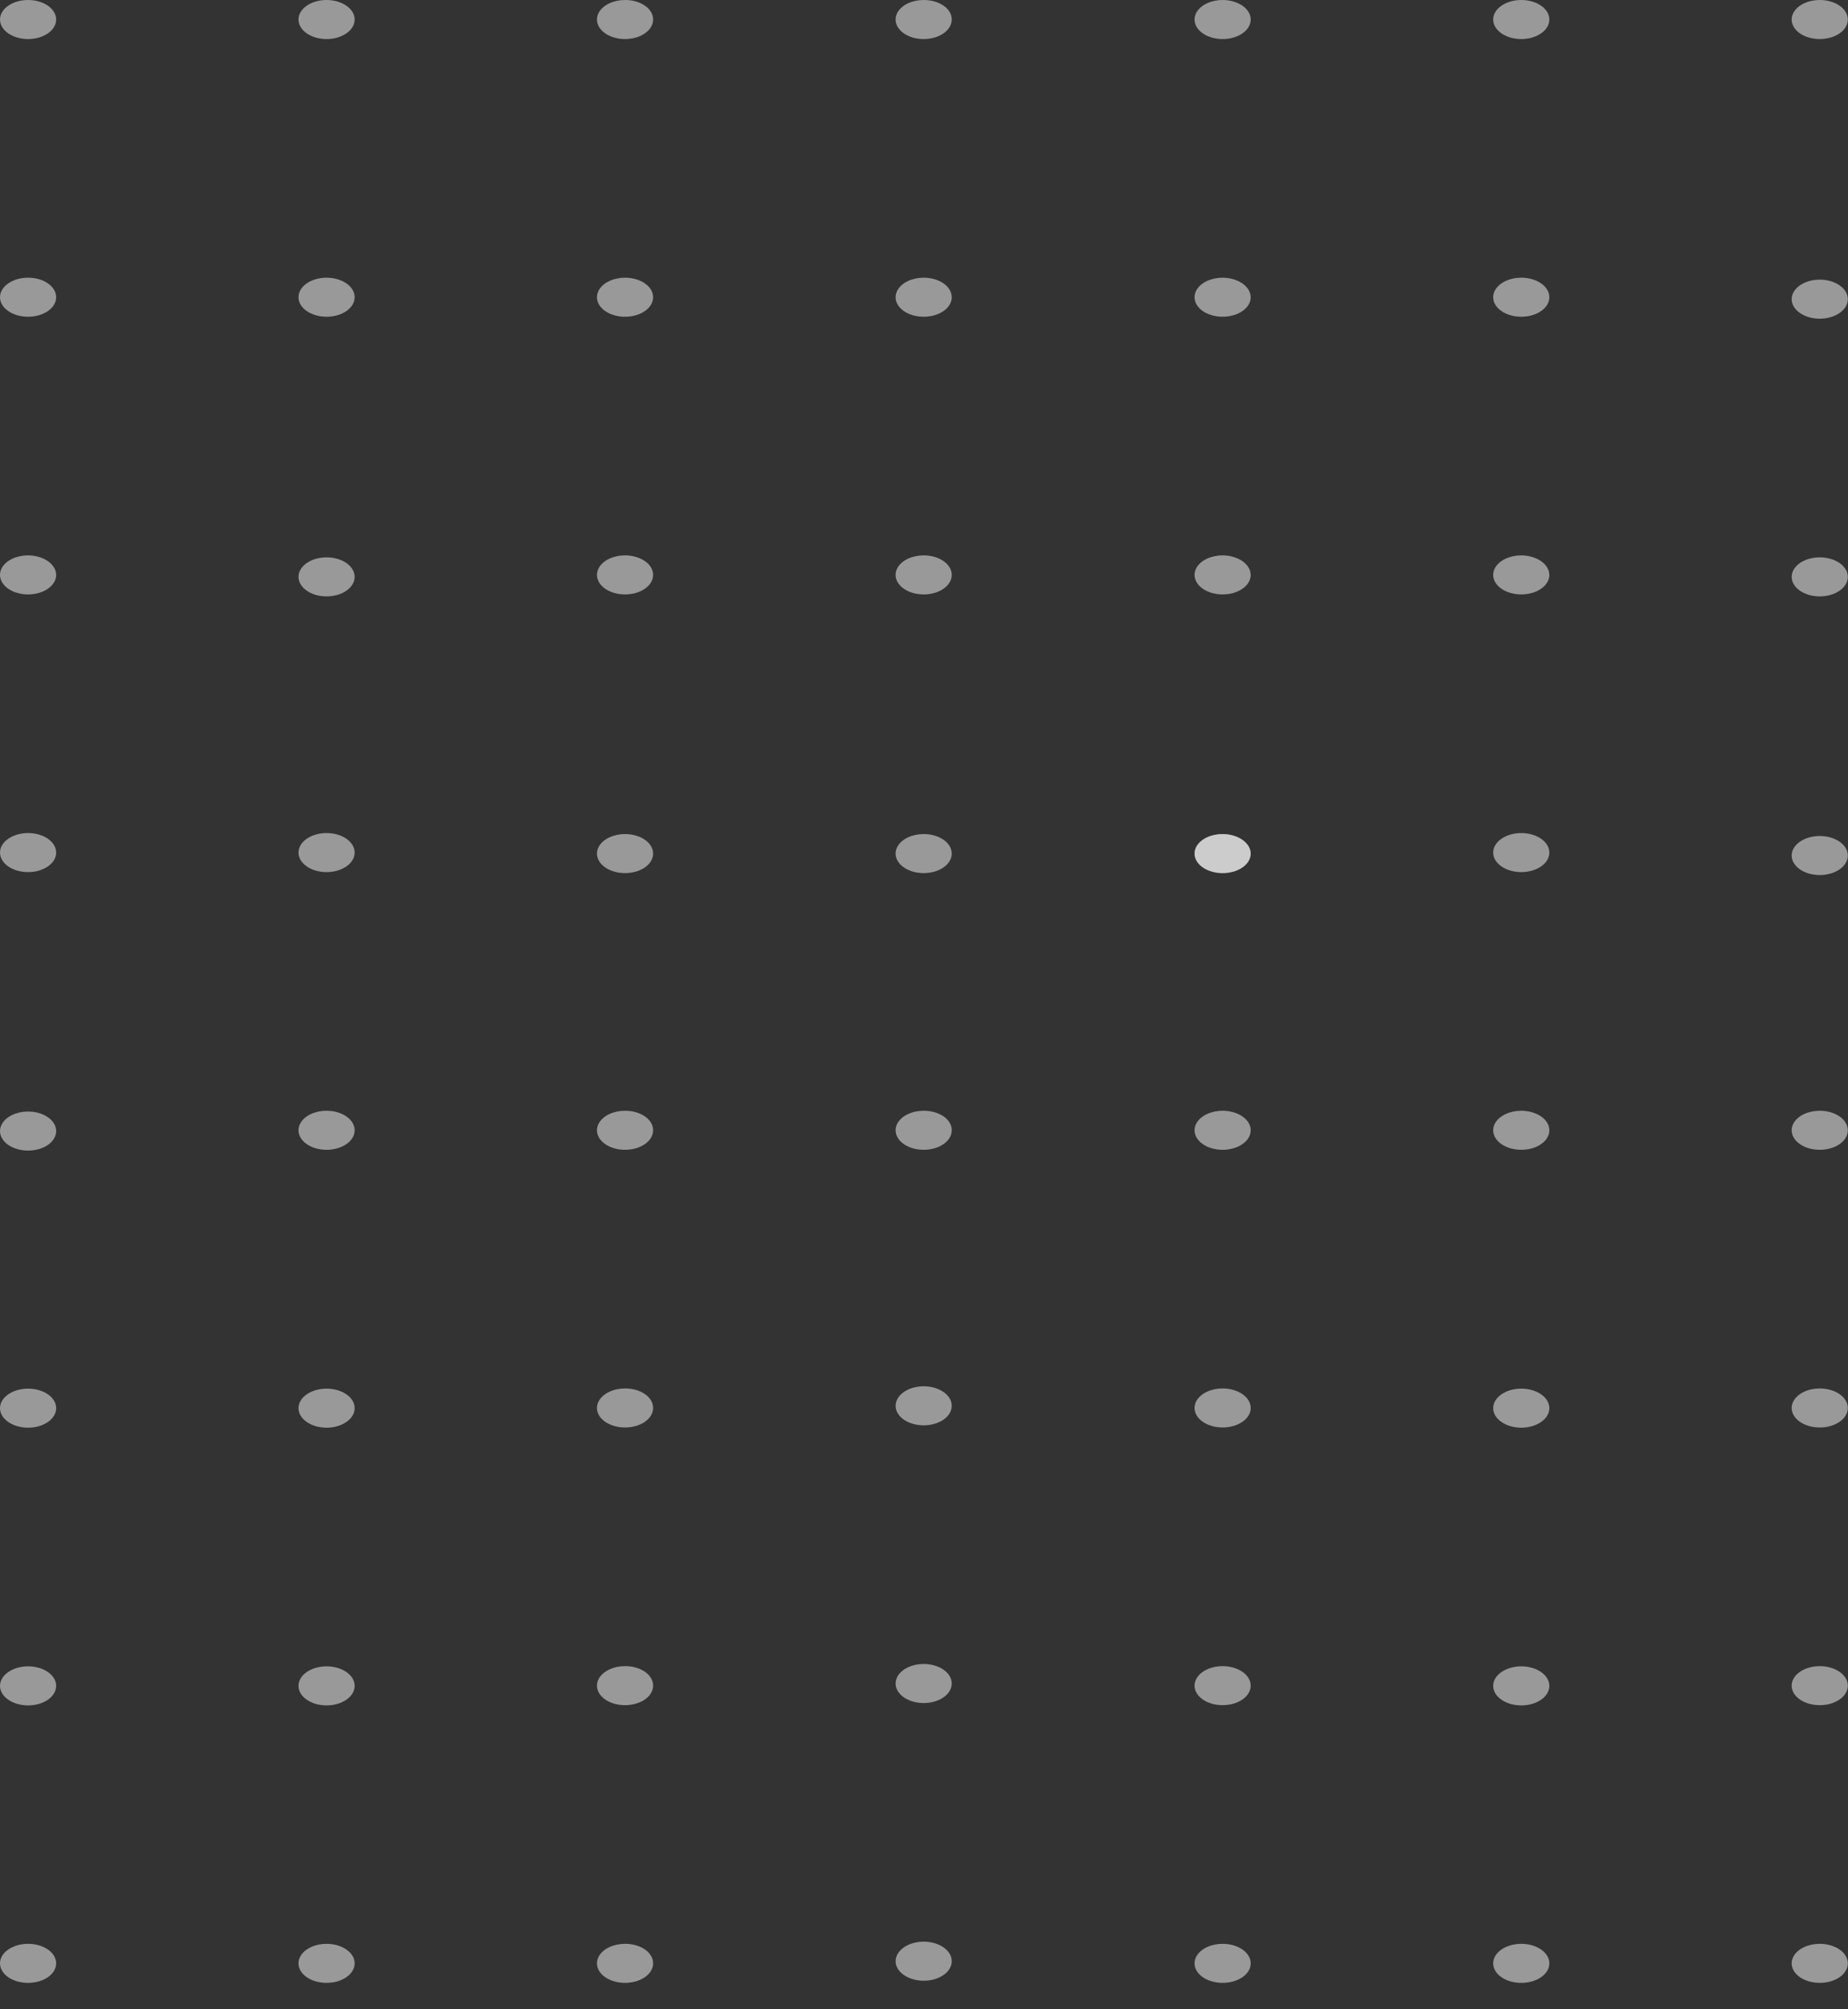 <?xml version="1.0" encoding="UTF-8"?> <svg xmlns="http://www.w3.org/2000/svg" width="69" height="75" viewBox="0 0 69 75" fill="none"><rect x="0" y="0" width="69" height="75" fill="#333333" stroke="none"/><path d="M1.048 1.458C1.627 1.458 2.097 1.132 2.097 0.729C2.097 0.326 1.627 0 1.048 0C0.469 0 0 0.326 0 0.729C0 1.132 0.469 1.458 1.048 1.458Z" fill="white" fill-opacity="0.5"></path><path d="M12.193 1.458C12.772 1.458 13.242 1.132 13.242 0.729C13.242 0.326 12.772 0 12.193 0C11.614 0 11.145 0.326 11.145 0.729C11.145 1.132 11.614 1.458 12.193 1.458Z" fill="white" fill-opacity="0.5"></path><path d="M24.386 0.723C24.388 0.868 24.328 1.01 24.213 1.13C24.099 1.251 23.935 1.346 23.743 1.402C23.551 1.458 23.34 1.472 23.135 1.445C22.931 1.417 22.744 1.347 22.596 1.245C22.449 1.142 22.349 1.012 22.309 0.87C22.269 0.728 22.29 0.581 22.371 0.447C22.451 0.314 22.587 0.2 22.761 0.12C22.934 0.041 23.138 -0.001 23.346 2.43018e-05C23.622 2.43018e-05 23.887 0.076 24.081 0.212C24.276 0.347 24.386 0.531 24.386 0.723Z" fill="white" fill-opacity="0.5"></path><path d="M35.536 0.723C35.538 0.868 35.478 1.01 35.363 1.13C35.249 1.251 35.085 1.346 34.893 1.402C34.701 1.458 34.49 1.472 34.286 1.445C34.081 1.417 33.894 1.347 33.747 1.245C33.6 1.142 33.5 1.012 33.459 0.87C33.419 0.728 33.441 0.581 33.521 0.447C33.602 0.314 33.737 0.2 33.911 0.12C34.085 0.041 34.289 -0.001 34.497 2.43018e-05C34.633 2.43018e-05 34.768 0.019 34.895 0.055C35.021 0.091 35.135 0.145 35.232 0.212C35.328 0.279 35.405 0.359 35.457 0.446C35.51 0.534 35.536 0.628 35.536 0.723V0.723Z" fill="white" fill-opacity="0.5"></path><path d="M46.698 0.729C46.698 0.873 46.637 1.014 46.522 1.134C46.407 1.254 46.243 1.348 46.051 1.403C45.86 1.458 45.649 1.472 45.446 1.444C45.242 1.416 45.055 1.347 44.909 1.245C44.762 1.143 44.662 1.013 44.622 0.871C44.581 0.73 44.602 0.583 44.681 0.45C44.761 0.317 44.895 0.203 45.068 0.123C45.24 0.043 45.443 0 45.65 0C45.928 0 46.195 0.077 46.391 0.214C46.588 0.35 46.698 0.536 46.698 0.729Z" fill="white" fill-opacity="0.5"></path><path d="M56.801 1.458C57.38 1.458 57.849 1.132 57.849 0.729C57.849 0.326 57.38 0 56.801 0C56.222 0 55.752 0.326 55.752 0.729C55.752 1.132 56.222 1.458 56.801 1.458Z" fill="white" fill-opacity="0.5"></path><path d="M68.993 0.723C68.995 0.868 68.935 1.009 68.821 1.13C68.707 1.251 68.544 1.345 68.352 1.401C68.161 1.457 67.95 1.472 67.746 1.445C67.542 1.417 67.354 1.349 67.207 1.247C67.059 1.145 66.959 1.015 66.918 0.874C66.876 0.732 66.897 0.585 66.976 0.452C67.055 0.318 67.189 0.204 67.362 0.123C67.534 0.043 67.737 4.85332e-06 67.945 4.11974e-10C68.222 -6.46108e-06 68.487 0.076 68.683 0.211C68.88 0.347 68.991 0.531 68.993 0.723V0.723Z" fill="white" fill-opacity="0.5"></path><path d="M1.049 11.823C1.628 11.823 2.097 11.497 2.097 11.094C2.097 10.692 1.628 10.365 1.049 10.365C0.47 10.365 0 10.692 0 11.094C0 11.497 0.47 11.823 1.049 11.823Z" fill="white" fill-opacity="0.5"></path><path d="M12.193 11.823C12.772 11.823 13.242 11.497 13.242 11.094C13.242 10.692 12.772 10.365 12.193 10.365C11.614 10.365 11.145 10.692 11.145 11.094C11.145 11.497 11.614 11.823 12.193 11.823Z" fill="white" fill-opacity="0.5"></path><path d="M24.386 11.088C24.388 11.233 24.328 11.375 24.213 11.496C24.099 11.617 23.935 11.711 23.743 11.767C23.551 11.823 23.34 11.838 23.135 11.81C22.931 11.782 22.744 11.712 22.596 11.61C22.449 11.508 22.349 11.377 22.309 11.235C22.269 11.093 22.29 10.946 22.371 10.813C22.451 10.679 22.587 10.565 22.761 10.486C22.934 10.406 23.138 10.364 23.346 10.365C23.621 10.367 23.884 10.444 24.079 10.579C24.274 10.714 24.384 10.897 24.386 11.088V11.088Z" fill="white" fill-opacity="0.5"></path><path d="M35.536 11.088C35.538 11.233 35.478 11.375 35.363 11.496C35.249 11.617 35.085 11.711 34.893 11.767C34.701 11.823 34.49 11.838 34.286 11.81C34.081 11.782 33.894 11.712 33.747 11.61C33.6 11.508 33.5 11.377 33.459 11.235C33.419 11.093 33.441 10.946 33.521 10.813C33.602 10.679 33.737 10.565 33.911 10.486C34.085 10.406 34.289 10.364 34.497 10.365C34.772 10.367 35.035 10.444 35.23 10.579C35.424 10.714 35.534 10.897 35.536 11.088V11.088Z" fill="white" fill-opacity="0.5"></path><path d="M46.698 11.094C46.698 11.239 46.637 11.38 46.522 11.499C46.407 11.619 46.243 11.713 46.051 11.768C45.86 11.823 45.649 11.838 45.446 11.809C45.242 11.781 45.055 11.712 44.909 11.61C44.762 11.508 44.662 11.378 44.622 11.237C44.581 11.095 44.602 10.949 44.681 10.815C44.761 10.682 44.895 10.568 45.068 10.488C45.24 10.408 45.443 10.365 45.65 10.365C45.927 10.367 46.193 10.444 46.389 10.581C46.585 10.717 46.696 10.902 46.698 11.094Z" fill="white" fill-opacity="0.5"></path><path d="M56.801 11.823C57.38 11.823 57.849 11.497 57.849 11.094C57.849 10.692 57.38 10.365 56.801 10.365C56.222 10.365 55.752 10.692 55.752 11.094C55.752 11.497 56.222 11.823 56.801 11.823Z" fill="white" fill-opacity="0.5"></path><path d="M68.989 11.101C69.002 11.202 68.985 11.304 68.939 11.4C68.892 11.496 68.817 11.584 68.719 11.659C68.621 11.734 68.501 11.793 68.368 11.834C68.235 11.875 68.091 11.896 67.945 11.896C67.799 11.896 67.655 11.875 67.522 11.834C67.389 11.793 67.269 11.734 67.171 11.659C67.073 11.584 66.998 11.496 66.951 11.4C66.905 11.304 66.888 11.202 66.901 11.101C66.925 10.92 67.045 10.752 67.238 10.629C67.431 10.506 67.683 10.438 67.945 10.438C68.207 10.438 68.459 10.506 68.652 10.629C68.845 10.752 68.966 10.92 68.989 11.101V11.101Z" fill="white" fill-opacity="0.5"></path><path d="M2.097 21.459C2.097 21.603 2.036 21.744 1.92 21.864C1.805 21.984 1.641 22.078 1.45 22.133C1.258 22.188 1.047 22.202 0.844 22.174C0.641 22.146 0.454 22.077 0.307 21.975C0.161 21.873 0.061 21.743 0.02 21.601C-0.02 21.46 0.001 21.313 0.08 21.18C0.159 21.047 0.294 20.933 0.466 20.853C0.639 20.773 0.841 20.73 1.049 20.73C1.326 20.732 1.591 20.809 1.787 20.945C1.984 21.082 2.095 21.266 2.097 21.459V21.459Z" fill="white" fill-opacity="0.5"></path><path d="M13.237 21.467C13.251 21.568 13.233 21.669 13.187 21.765C13.14 21.861 13.066 21.95 12.967 22.024C12.869 22.099 12.749 22.159 12.616 22.2C12.483 22.241 12.339 22.262 12.193 22.262C12.047 22.262 11.903 22.241 11.77 22.2C11.637 22.159 11.517 22.099 11.419 22.024C11.321 21.95 11.246 21.861 11.2 21.765C11.153 21.669 11.136 21.568 11.149 21.467C11.173 21.286 11.293 21.117 11.486 20.994C11.679 20.872 11.931 20.804 12.193 20.804C12.455 20.804 12.707 20.872 12.9 20.994C13.093 21.117 13.214 21.286 13.237 21.467V21.467Z" fill="white" fill-opacity="0.5"></path><path d="M24.386 21.453C24.388 21.598 24.328 21.74 24.213 21.86C24.099 21.981 23.935 22.076 23.743 22.132C23.551 22.188 23.34 22.202 23.135 22.174C22.931 22.147 22.744 22.077 22.596 21.975C22.449 21.872 22.349 21.742 22.309 21.6C22.269 21.458 22.29 21.311 22.371 21.177C22.451 21.044 22.587 20.93 22.761 20.85C22.934 20.771 23.138 20.729 23.346 20.73C23.621 20.732 23.884 20.808 24.079 20.944C24.274 21.079 24.384 21.262 24.386 21.453V21.453Z" fill="white" fill-opacity="0.5"></path><path d="M35.536 21.453C35.538 21.598 35.478 21.74 35.363 21.86C35.249 21.981 35.085 22.076 34.893 22.132C34.701 22.188 34.49 22.202 34.286 22.174C34.081 22.147 33.894 22.077 33.747 21.975C33.6 21.872 33.5 21.742 33.459 21.6C33.419 21.458 33.441 21.311 33.521 21.177C33.602 21.044 33.737 20.93 33.911 20.85C34.085 20.771 34.289 20.729 34.497 20.73C34.772 20.732 35.035 20.808 35.23 20.944C35.424 21.079 35.534 21.262 35.536 21.453V21.453Z" fill="white" fill-opacity="0.5"></path><path d="M46.698 21.459C46.698 21.603 46.637 21.744 46.522 21.864C46.407 21.984 46.243 22.078 46.051 22.133C45.86 22.188 45.649 22.202 45.446 22.174C45.242 22.146 45.055 22.077 44.909 21.975C44.762 21.873 44.662 21.743 44.622 21.601C44.581 21.46 44.602 21.313 44.681 21.18C44.761 21.047 44.895 20.933 45.068 20.853C45.24 20.773 45.443 20.73 45.65 20.73C45.927 20.732 46.193 20.809 46.389 20.945C46.585 21.082 46.696 21.266 46.698 21.459Z" fill="white" fill-opacity="0.5"></path><path d="M57.849 21.459C57.849 21.603 57.788 21.744 57.672 21.864C57.557 21.984 57.393 22.078 57.202 22.133C57.01 22.188 56.799 22.202 56.596 22.174C56.393 22.146 56.206 22.077 56.059 21.975C55.913 21.873 55.813 21.743 55.772 21.601C55.732 21.46 55.753 21.313 55.832 21.18C55.911 21.047 56.046 20.933 56.218 20.853C56.391 20.773 56.593 20.73 56.801 20.73C57.078 20.732 57.343 20.809 57.539 20.945C57.736 21.082 57.847 21.266 57.849 21.459V21.459Z" fill="white" fill-opacity="0.5"></path><path d="M68.989 21.467C69.002 21.568 68.985 21.669 68.939 21.765C68.892 21.861 68.817 21.95 68.719 22.024C68.621 22.099 68.501 22.159 68.368 22.2C68.235 22.241 68.091 22.262 67.945 22.262C67.799 22.262 67.655 22.241 67.522 22.2C67.389 22.159 67.269 22.099 67.171 22.024C67.073 21.95 66.998 21.861 66.951 21.765C66.905 21.669 66.888 21.568 66.901 21.467C66.925 21.286 67.045 21.117 67.238 20.994C67.431 20.872 67.683 20.804 67.945 20.804C68.207 20.804 68.459 20.872 68.652 20.994C68.845 21.117 68.966 21.286 68.989 21.467V21.467Z" fill="white" fill-opacity="0.5"></path><path d="M1.049 32.553C1.628 32.553 2.097 32.227 2.097 31.824C2.097 31.422 1.628 31.095 1.049 31.095C0.47 31.095 0 31.422 0 31.824C0 32.227 0.47 32.553 1.049 32.553Z" fill="white" fill-opacity="0.5"></path><path d="M12.193 32.553C12.772 32.553 13.242 32.227 13.242 31.824C13.242 31.422 12.772 31.095 12.193 31.095C11.614 31.095 11.145 31.422 11.145 31.824C11.145 32.227 11.614 32.553 12.193 32.553Z" fill="white" fill-opacity="0.5"></path><path d="M24.386 31.855C24.388 32 24.328 32.142 24.213 32.263C24.099 32.384 23.935 32.478 23.743 32.534C23.551 32.59 23.34 32.605 23.135 32.577C22.931 32.549 22.744 32.479 22.596 32.377C22.449 32.275 22.349 32.144 22.309 32.002C22.269 31.86 22.29 31.713 22.371 31.58C22.451 31.446 22.587 31.332 22.761 31.253C22.934 31.173 23.138 31.131 23.346 31.132C23.621 31.134 23.884 31.211 24.079 31.346C24.274 31.481 24.384 31.664 24.386 31.855V31.855Z" fill="white" fill-opacity="0.5"></path><path d="M35.536 31.855C35.538 32 35.478 32.142 35.363 32.263C35.249 32.384 35.085 32.478 34.893 32.534C34.701 32.59 34.49 32.605 34.286 32.577C34.081 32.549 33.894 32.479 33.747 32.377C33.6 32.275 33.5 32.144 33.459 32.002C33.419 31.86 33.441 31.713 33.521 31.58C33.602 31.446 33.737 31.332 33.911 31.253C34.085 31.173 34.289 31.131 34.497 31.132C34.772 31.134 35.035 31.211 35.23 31.346C35.424 31.481 35.534 31.664 35.536 31.855V31.855Z" fill="white" fill-opacity="0.5"></path><path d="M46.698 31.861C46.698 32.006 46.637 32.147 46.522 32.267C46.407 32.386 46.243 32.48 46.051 32.535C45.86 32.59 45.649 32.605 45.446 32.577C45.242 32.548 45.055 32.479 44.909 32.377C44.762 32.275 44.662 32.145 44.622 32.004C44.581 31.862 44.602 31.716 44.681 31.582C44.761 31.449 44.895 31.335 45.068 31.255C45.24 31.175 45.443 31.132 45.65 31.132C45.927 31.134 46.193 31.211 46.389 31.348C46.585 31.484 46.696 31.669 46.698 31.861Z" fill="white" fill-opacity="0.5"></path><path d="M46.698 31.861C46.698 32.006 46.637 32.147 46.522 32.267C46.407 32.386 46.243 32.48 46.051 32.535C45.86 32.59 45.649 32.605 45.446 32.577C45.242 32.548 45.055 32.479 44.909 32.377C44.762 32.275 44.662 32.145 44.622 32.004C44.581 31.862 44.602 31.716 44.681 31.582C44.761 31.449 44.895 31.335 45.068 31.255C45.24 31.175 45.443 31.132 45.65 31.132C45.927 31.134 46.193 31.211 46.389 31.348C46.585 31.484 46.696 31.669 46.698 31.861Z" fill="white" fill-opacity="0.5"></path><path d="M56.801 32.553C57.38 32.553 57.849 32.227 57.849 31.824C57.849 31.422 57.38 31.095 56.801 31.095C56.222 31.095 55.752 31.422 55.752 31.824C55.752 32.227 56.222 32.553 56.801 32.553Z" fill="white" fill-opacity="0.5"></path><path d="M68.989 31.868C69.002 31.969 68.985 32.071 68.939 32.167C68.892 32.263 68.817 32.351 68.719 32.426C68.621 32.501 68.501 32.56 68.368 32.601C68.235 32.642 68.091 32.663 67.945 32.663C67.799 32.663 67.655 32.642 67.522 32.601C67.389 32.56 67.269 32.501 67.171 32.426C67.073 32.351 66.998 32.263 66.951 32.167C66.905 32.071 66.888 31.969 66.901 31.868C66.925 31.687 67.045 31.518 67.238 31.396C67.431 31.273 67.683 31.205 67.945 31.205C68.207 31.205 68.459 31.273 68.652 31.396C68.845 31.518 68.966 31.687 68.989 31.868Z" fill="white" fill-opacity="0.5"></path><path d="M2.097 42.201C2.102 42.345 2.045 42.487 1.934 42.609C1.823 42.731 1.662 42.828 1.472 42.886C1.282 42.944 1.071 42.962 0.866 42.937C0.662 42.912 0.473 42.845 0.323 42.745C0.173 42.645 0.069 42.516 0.025 42.375C-0.02 42.234 -0.003 42.087 0.073 41.953C0.149 41.818 0.28 41.702 0.451 41.62C0.621 41.538 0.823 41.492 1.031 41.49C1.308 41.487 1.575 41.559 1.774 41.693C1.974 41.826 2.09 42.009 2.097 42.201V42.201Z" fill="white" fill-opacity="0.5"></path><path d="M13.242 42.19C13.242 42.334 13.18 42.475 13.065 42.595C12.95 42.715 12.786 42.808 12.594 42.863C12.403 42.918 12.192 42.933 11.989 42.905C11.785 42.877 11.598 42.807 11.452 42.705C11.305 42.603 11.205 42.473 11.165 42.332C11.124 42.19 11.145 42.044 11.225 41.911C11.304 41.777 11.438 41.663 11.611 41.583C11.783 41.503 11.986 41.46 12.193 41.46C12.471 41.46 12.738 41.537 12.934 41.674C13.131 41.811 13.242 41.996 13.242 42.19Z" fill="white" fill-opacity="0.5"></path><path d="M24.386 42.19C24.386 42.334 24.324 42.475 24.209 42.595C24.093 42.715 23.929 42.809 23.737 42.864C23.545 42.919 23.334 42.933 23.13 42.904C22.926 42.876 22.74 42.806 22.593 42.703C22.447 42.6 22.348 42.47 22.308 42.328C22.269 42.186 22.291 42.039 22.372 41.906C22.452 41.773 22.588 41.66 22.762 41.58C22.935 41.501 23.139 41.459 23.346 41.461C23.484 41.461 23.619 41.479 23.746 41.516C23.873 41.553 23.988 41.607 24.085 41.674C24.181 41.742 24.258 41.823 24.309 41.911C24.361 41.999 24.387 42.094 24.386 42.19V42.19Z" fill="white" fill-opacity="0.5"></path><path d="M35.536 42.19C35.536 42.334 35.475 42.475 35.359 42.595C35.244 42.715 35.079 42.809 34.887 42.864C34.695 42.919 34.484 42.933 34.28 42.904C34.077 42.876 33.89 42.806 33.744 42.703C33.597 42.6 33.498 42.47 33.459 42.328C33.419 42.186 33.441 42.039 33.522 41.906C33.603 41.773 33.738 41.66 33.912 41.58C34.085 41.501 34.289 41.459 34.497 41.461C34.634 41.461 34.77 41.479 34.897 41.516C35.023 41.553 35.138 41.607 35.235 41.674C35.332 41.742 35.408 41.823 35.46 41.911C35.512 41.999 35.538 42.094 35.536 42.19V42.19Z" fill="white" fill-opacity="0.5"></path><path d="M46.698 42.196C46.697 42.34 46.634 42.48 46.517 42.599C46.401 42.718 46.237 42.811 46.045 42.865C45.853 42.919 45.643 42.933 45.44 42.904C45.237 42.875 45.051 42.805 44.906 42.703C44.76 42.601 44.661 42.471 44.621 42.33C44.581 42.188 44.603 42.042 44.682 41.909C44.762 41.776 44.896 41.663 45.068 41.583C45.241 41.503 45.443 41.461 45.65 41.46C45.788 41.46 45.925 41.48 46.053 41.517C46.181 41.553 46.297 41.608 46.394 41.676C46.492 41.745 46.569 41.826 46.621 41.915C46.673 42.004 46.7 42.099 46.698 42.196V42.196Z" fill="white" fill-opacity="0.5"></path><path d="M57.849 42.196C57.847 42.34 57.784 42.48 57.668 42.599C57.552 42.718 57.388 42.811 57.196 42.865C57.004 42.919 56.794 42.933 56.591 42.904C56.388 42.875 56.202 42.805 56.056 42.703C55.91 42.601 55.812 42.471 55.772 42.33C55.732 42.188 55.753 42.042 55.833 41.909C55.912 41.776 56.047 41.663 56.219 41.583C56.391 41.503 56.594 41.461 56.801 41.46C56.939 41.46 57.076 41.48 57.204 41.517C57.332 41.553 57.447 41.608 57.545 41.676C57.642 41.745 57.719 41.826 57.772 41.915C57.824 42.004 57.85 42.099 57.849 42.196V42.196Z" fill="white" fill-opacity="0.5"></path><path d="M68.993 42.19C68.993 42.334 68.932 42.475 68.817 42.595C68.702 42.715 68.538 42.808 68.346 42.863C68.155 42.918 67.944 42.933 67.741 42.905C67.537 42.877 67.35 42.807 67.204 42.705C67.057 42.603 66.957 42.473 66.917 42.332C66.876 42.19 66.897 42.044 66.977 41.911C67.056 41.777 67.19 41.663 67.363 41.583C67.535 41.503 67.738 41.46 67.945 41.46C68.223 41.46 68.49 41.537 68.686 41.674C68.883 41.811 68.993 41.996 68.993 42.19Z" fill="white" fill-opacity="0.5"></path><path d="M1.049 53.291C1.628 53.291 2.097 52.964 2.097 52.562C2.097 52.159 1.628 51.833 1.049 51.833C0.47 51.833 0 52.159 0 52.562C0 52.964 0.47 53.291 1.049 53.291Z" fill="white" fill-opacity="0.5"></path><path d="M12.193 53.291C12.772 53.291 13.242 52.964 13.242 52.562C13.242 52.159 12.772 51.833 12.193 51.833C11.614 51.833 11.145 52.159 11.145 52.562C11.145 52.964 11.614 53.291 12.193 53.291Z" fill="white" fill-opacity="0.5"></path><path d="M24.386 52.555C24.386 52.699 24.324 52.84 24.209 52.961C24.093 53.081 23.929 53.174 23.737 53.229C23.545 53.284 23.334 53.298 23.13 53.27C22.926 53.241 22.74 53.171 22.593 53.068C22.447 52.966 22.348 52.835 22.308 52.693C22.269 52.552 22.291 52.405 22.372 52.272C22.452 52.139 22.588 52.025 22.762 51.946C22.935 51.866 23.139 51.825 23.346 51.826C23.484 51.826 23.619 51.845 23.746 51.881C23.873 51.918 23.988 51.972 24.085 52.04C24.181 52.107 24.258 52.188 24.309 52.276C24.361 52.365 24.387 52.459 24.386 52.555V52.555Z" fill="white" fill-opacity="0.5"></path><path d="M35.532 52.54C35.509 52.721 35.388 52.89 35.195 53.013C35.002 53.135 34.75 53.203 34.488 53.203C34.227 53.203 33.974 53.135 33.781 53.013C33.588 52.89 33.468 52.721 33.444 52.54C33.431 52.439 33.448 52.338 33.495 52.242C33.541 52.146 33.616 52.057 33.714 51.983C33.812 51.908 33.932 51.848 34.065 51.807C34.198 51.766 34.343 51.745 34.488 51.745C34.634 51.745 34.778 51.766 34.911 51.807C35.044 51.848 35.164 51.908 35.262 51.983C35.361 52.057 35.435 52.146 35.482 52.242C35.528 52.338 35.545 52.439 35.532 52.54V52.54Z" fill="white" fill-opacity="0.5"></path><path d="M46.698 52.561C46.697 52.705 46.634 52.845 46.517 52.964C46.401 53.083 46.237 53.176 46.045 53.23C45.853 53.284 45.643 53.298 45.44 53.269C45.237 53.24 45.051 53.17 44.906 53.068C44.76 52.966 44.661 52.836 44.621 52.695C44.581 52.554 44.603 52.407 44.682 52.274C44.762 52.142 44.896 52.028 45.068 51.948C45.241 51.868 45.443 51.826 45.65 51.826C45.788 51.826 45.925 51.845 46.053 51.882C46.181 51.919 46.297 51.973 46.394 52.041C46.492 52.11 46.569 52.191 46.621 52.28C46.673 52.369 46.7 52.465 46.698 52.561V52.561Z" fill="white" fill-opacity="0.5"></path><path d="M56.801 53.291C57.38 53.291 57.849 52.964 57.849 52.562C57.849 52.159 57.38 51.833 56.801 51.833C56.222 51.833 55.752 52.159 55.752 52.562C55.752 52.964 56.222 53.291 56.801 53.291Z" fill="white" fill-opacity="0.5"></path><path d="M68.993 52.555C68.993 52.699 68.932 52.84 68.817 52.96C68.702 53.08 68.538 53.173 68.346 53.228C68.155 53.284 67.944 53.298 67.741 53.27C67.537 53.242 67.35 53.172 67.204 53.07C67.057 52.968 66.957 52.839 66.917 52.697C66.876 52.556 66.897 52.409 66.977 52.276C67.056 52.143 67.19 52.029 67.363 51.949C67.535 51.868 67.738 51.826 67.945 51.826C68.223 51.826 68.49 51.903 68.686 52.039C68.883 52.176 68.993 52.361 68.993 52.555Z" fill="white" fill-opacity="0.5"></path><path d="M1.049 63.657C1.628 63.657 2.097 63.331 2.097 62.928C2.097 62.525 1.628 62.199 1.049 62.199C0.47 62.199 0 62.525 0 62.928C0 63.331 0.47 63.657 1.049 63.657Z" fill="white" fill-opacity="0.5"></path><path d="M12.193 63.657C12.772 63.657 13.242 63.331 13.242 62.928C13.242 62.525 12.772 62.199 12.193 62.199C11.614 62.199 11.145 62.525 11.145 62.928C11.145 63.331 11.614 63.657 12.193 63.657Z" fill="white" fill-opacity="0.5"></path><path d="M24.386 62.92C24.386 63.065 24.324 63.206 24.209 63.326C24.093 63.446 23.929 63.539 23.737 63.594C23.545 63.649 23.334 63.663 23.13 63.635C22.926 63.606 22.74 63.536 22.593 63.434C22.447 63.331 22.348 63.2 22.308 63.059C22.269 62.917 22.291 62.77 22.372 62.637C22.452 62.504 22.588 62.39 22.762 62.311C22.935 62.231 23.139 62.19 23.346 62.191C23.484 62.191 23.619 62.21 23.746 62.247C23.873 62.283 23.988 62.337 24.085 62.405C24.181 62.473 24.258 62.553 24.309 62.642C24.361 62.73 24.387 62.825 24.386 62.92V62.92Z" fill="white" fill-opacity="0.5"></path><path d="M35.532 62.906C35.509 63.087 35.388 63.256 35.195 63.378C35.002 63.501 34.75 63.569 34.488 63.569C34.227 63.569 33.974 63.501 33.781 63.378C33.588 63.256 33.468 63.087 33.444 62.906C33.431 62.805 33.448 62.703 33.495 62.607C33.541 62.511 33.616 62.423 33.714 62.348C33.812 62.273 33.932 62.214 34.065 62.173C34.198 62.132 34.343 62.111 34.488 62.111C34.634 62.111 34.778 62.132 34.911 62.173C35.044 62.214 35.164 62.273 35.262 62.348C35.361 62.423 35.435 62.511 35.482 62.607C35.528 62.703 35.545 62.805 35.532 62.906Z" fill="white" fill-opacity="0.5"></path><path d="M46.698 62.926C46.697 63.07 46.634 63.21 46.517 63.33C46.401 63.449 46.237 63.541 46.045 63.595C45.853 63.65 45.643 63.663 45.44 63.634C45.237 63.606 45.051 63.536 44.906 63.434C44.76 63.331 44.661 63.201 44.621 63.06C44.581 62.919 44.603 62.773 44.682 62.64C44.762 62.507 44.896 62.393 45.068 62.313C45.241 62.233 45.443 62.191 45.65 62.191C45.788 62.191 45.925 62.21 46.053 62.247C46.181 62.284 46.297 62.338 46.394 62.407C46.492 62.475 46.569 62.556 46.621 62.645C46.673 62.734 46.7 62.83 46.698 62.926V62.926Z" fill="white" fill-opacity="0.5"></path><path d="M56.801 63.657C57.38 63.657 57.849 63.331 57.849 62.928C57.849 62.525 57.38 62.199 56.801 62.199C56.222 62.199 55.752 62.525 55.752 62.928C55.752 63.331 56.222 63.657 56.801 63.657Z" fill="white" fill-opacity="0.5"></path><path d="M68.993 62.92C68.993 63.064 68.932 63.205 68.817 63.325C68.702 63.445 68.538 63.538 68.346 63.594C68.155 63.649 67.944 63.663 67.741 63.635C67.537 63.607 67.35 63.538 67.204 63.436C67.057 63.334 66.957 63.204 66.917 63.062C66.876 62.921 66.897 62.774 66.977 62.641C67.056 62.508 67.19 62.394 67.363 62.314C67.535 62.234 67.738 62.191 67.945 62.191C68.083 62.191 68.219 62.21 68.346 62.246C68.474 62.283 68.589 62.337 68.686 62.404C68.784 62.472 68.861 62.553 68.914 62.641C68.966 62.73 68.993 62.824 68.993 62.92Z" fill="white" fill-opacity="0.5"></path><path d="M2.097 73.291C2.095 73.435 2.032 73.576 1.916 73.695C1.8 73.814 1.636 73.906 1.444 73.961C1.252 74.015 1.042 74.028 0.839 74C0.636 73.971 0.45 73.901 0.304 73.799C0.159 73.697 0.06 73.567 0.02 73.425C-0.02 73.284 0.001 73.138 0.081 73.005C0.16 72.872 0.295 72.758 0.467 72.679C0.639 72.599 0.842 72.556 1.049 72.556C1.187 72.556 1.324 72.575 1.452 72.612C1.58 72.649 1.696 72.704 1.793 72.772C1.891 72.84 1.968 72.921 2.02 73.01C2.072 73.1 2.098 73.195 2.097 73.291V73.291Z" fill="white" fill-opacity="0.5"></path><path d="M13.242 73.285C13.242 73.43 13.18 73.57 13.065 73.69C12.95 73.81 12.786 73.904 12.594 73.959C12.403 74.014 12.192 74.028 11.989 74C11.785 73.972 11.598 73.903 11.452 73.801C11.305 73.699 11.205 73.569 11.165 73.427C11.124 73.286 11.145 73.139 11.225 73.006C11.304 72.873 11.438 72.759 11.611 72.679C11.783 72.599 11.986 72.556 12.193 72.556C12.331 72.556 12.467 72.575 12.594 72.612C12.722 72.648 12.837 72.702 12.934 72.77C13.032 72.837 13.109 72.918 13.162 73.006C13.214 73.095 13.242 73.189 13.242 73.285Z" fill="white" fill-opacity="0.5"></path><path d="M24.386 73.285C24.386 73.43 24.324 73.571 24.209 73.691C24.093 73.811 23.929 73.904 23.737 73.96C23.545 74.014 23.334 74.029 23.13 74C22.926 73.971 22.74 73.901 22.593 73.799C22.447 73.696 22.348 73.566 22.308 73.424C22.269 73.282 22.291 73.135 22.372 73.002C22.452 72.869 22.588 72.755 22.762 72.676C22.935 72.597 23.139 72.555 23.346 72.556C23.484 72.556 23.619 72.575 23.746 72.612C23.873 72.648 23.988 72.702 24.085 72.77C24.181 72.838 24.258 72.918 24.309 73.007C24.361 73.095 24.387 73.19 24.386 73.285V73.285Z" fill="white" fill-opacity="0.5"></path><path d="M35.532 73.271C35.509 73.452 35.388 73.62 35.195 73.743C35.002 73.866 34.75 73.934 34.488 73.934C34.227 73.934 33.974 73.866 33.781 73.743C33.588 73.62 33.468 73.452 33.444 73.271C33.431 73.17 33.448 73.068 33.495 72.972C33.541 72.876 33.616 72.788 33.714 72.713C33.812 72.638 33.932 72.578 34.065 72.538C34.198 72.497 34.343 72.476 34.488 72.476C34.634 72.476 34.778 72.497 34.911 72.538C35.044 72.578 35.164 72.638 35.262 72.713C35.361 72.788 35.435 72.876 35.482 72.972C35.528 73.068 35.545 73.17 35.532 73.271Z" fill="white" fill-opacity="0.5"></path><path d="M46.698 73.291C46.697 73.435 46.634 73.576 46.517 73.695C46.401 73.814 46.237 73.906 46.045 73.961C45.853 74.015 45.643 74.028 45.44 74C45.237 73.971 45.051 73.901 44.906 73.799C44.76 73.697 44.661 73.567 44.621 73.425C44.581 73.284 44.603 73.138 44.682 73.005C44.762 72.872 44.896 72.758 45.068 72.679C45.241 72.599 45.443 72.556 45.65 72.556C45.788 72.556 45.925 72.575 46.053 72.612C46.181 72.649 46.297 72.704 46.394 72.772C46.492 72.84 46.569 72.921 46.621 73.01C46.673 73.1 46.7 73.195 46.698 73.291Z" fill="white" fill-opacity="0.5"></path><path d="M57.849 73.291C57.847 73.435 57.784 73.576 57.668 73.695C57.552 73.814 57.388 73.906 57.196 73.961C57.004 74.015 56.794 74.028 56.591 74C56.388 73.971 56.202 73.901 56.056 73.799C55.91 73.697 55.812 73.567 55.772 73.425C55.732 73.284 55.753 73.138 55.833 73.005C55.912 72.872 56.047 72.758 56.219 72.679C56.391 72.599 56.594 72.556 56.801 72.556C56.939 72.556 57.076 72.575 57.204 72.612C57.332 72.649 57.447 72.704 57.545 72.772C57.642 72.84 57.719 72.921 57.772 73.01C57.824 73.1 57.85 73.195 57.849 73.291Z" fill="white" fill-opacity="0.5"></path><path d="M68.993 73.285C68.993 73.43 68.932 73.57 68.817 73.69C68.702 73.81 68.538 73.904 68.346 73.959C68.155 74.014 67.944 74.028 67.741 74C67.537 73.972 67.35 73.903 67.204 73.801C67.057 73.699 66.957 73.569 66.917 73.427C66.876 73.286 66.897 73.139 66.977 73.006C67.056 72.873 67.19 72.759 67.363 72.679C67.535 72.599 67.738 72.556 67.945 72.556C68.083 72.556 68.219 72.575 68.346 72.612C68.474 72.648 68.589 72.702 68.686 72.77C68.784 72.837 68.861 72.918 68.914 73.006C68.966 73.095 68.993 73.189 68.993 73.285Z" fill="white" fill-opacity="0.5"></path></svg> 